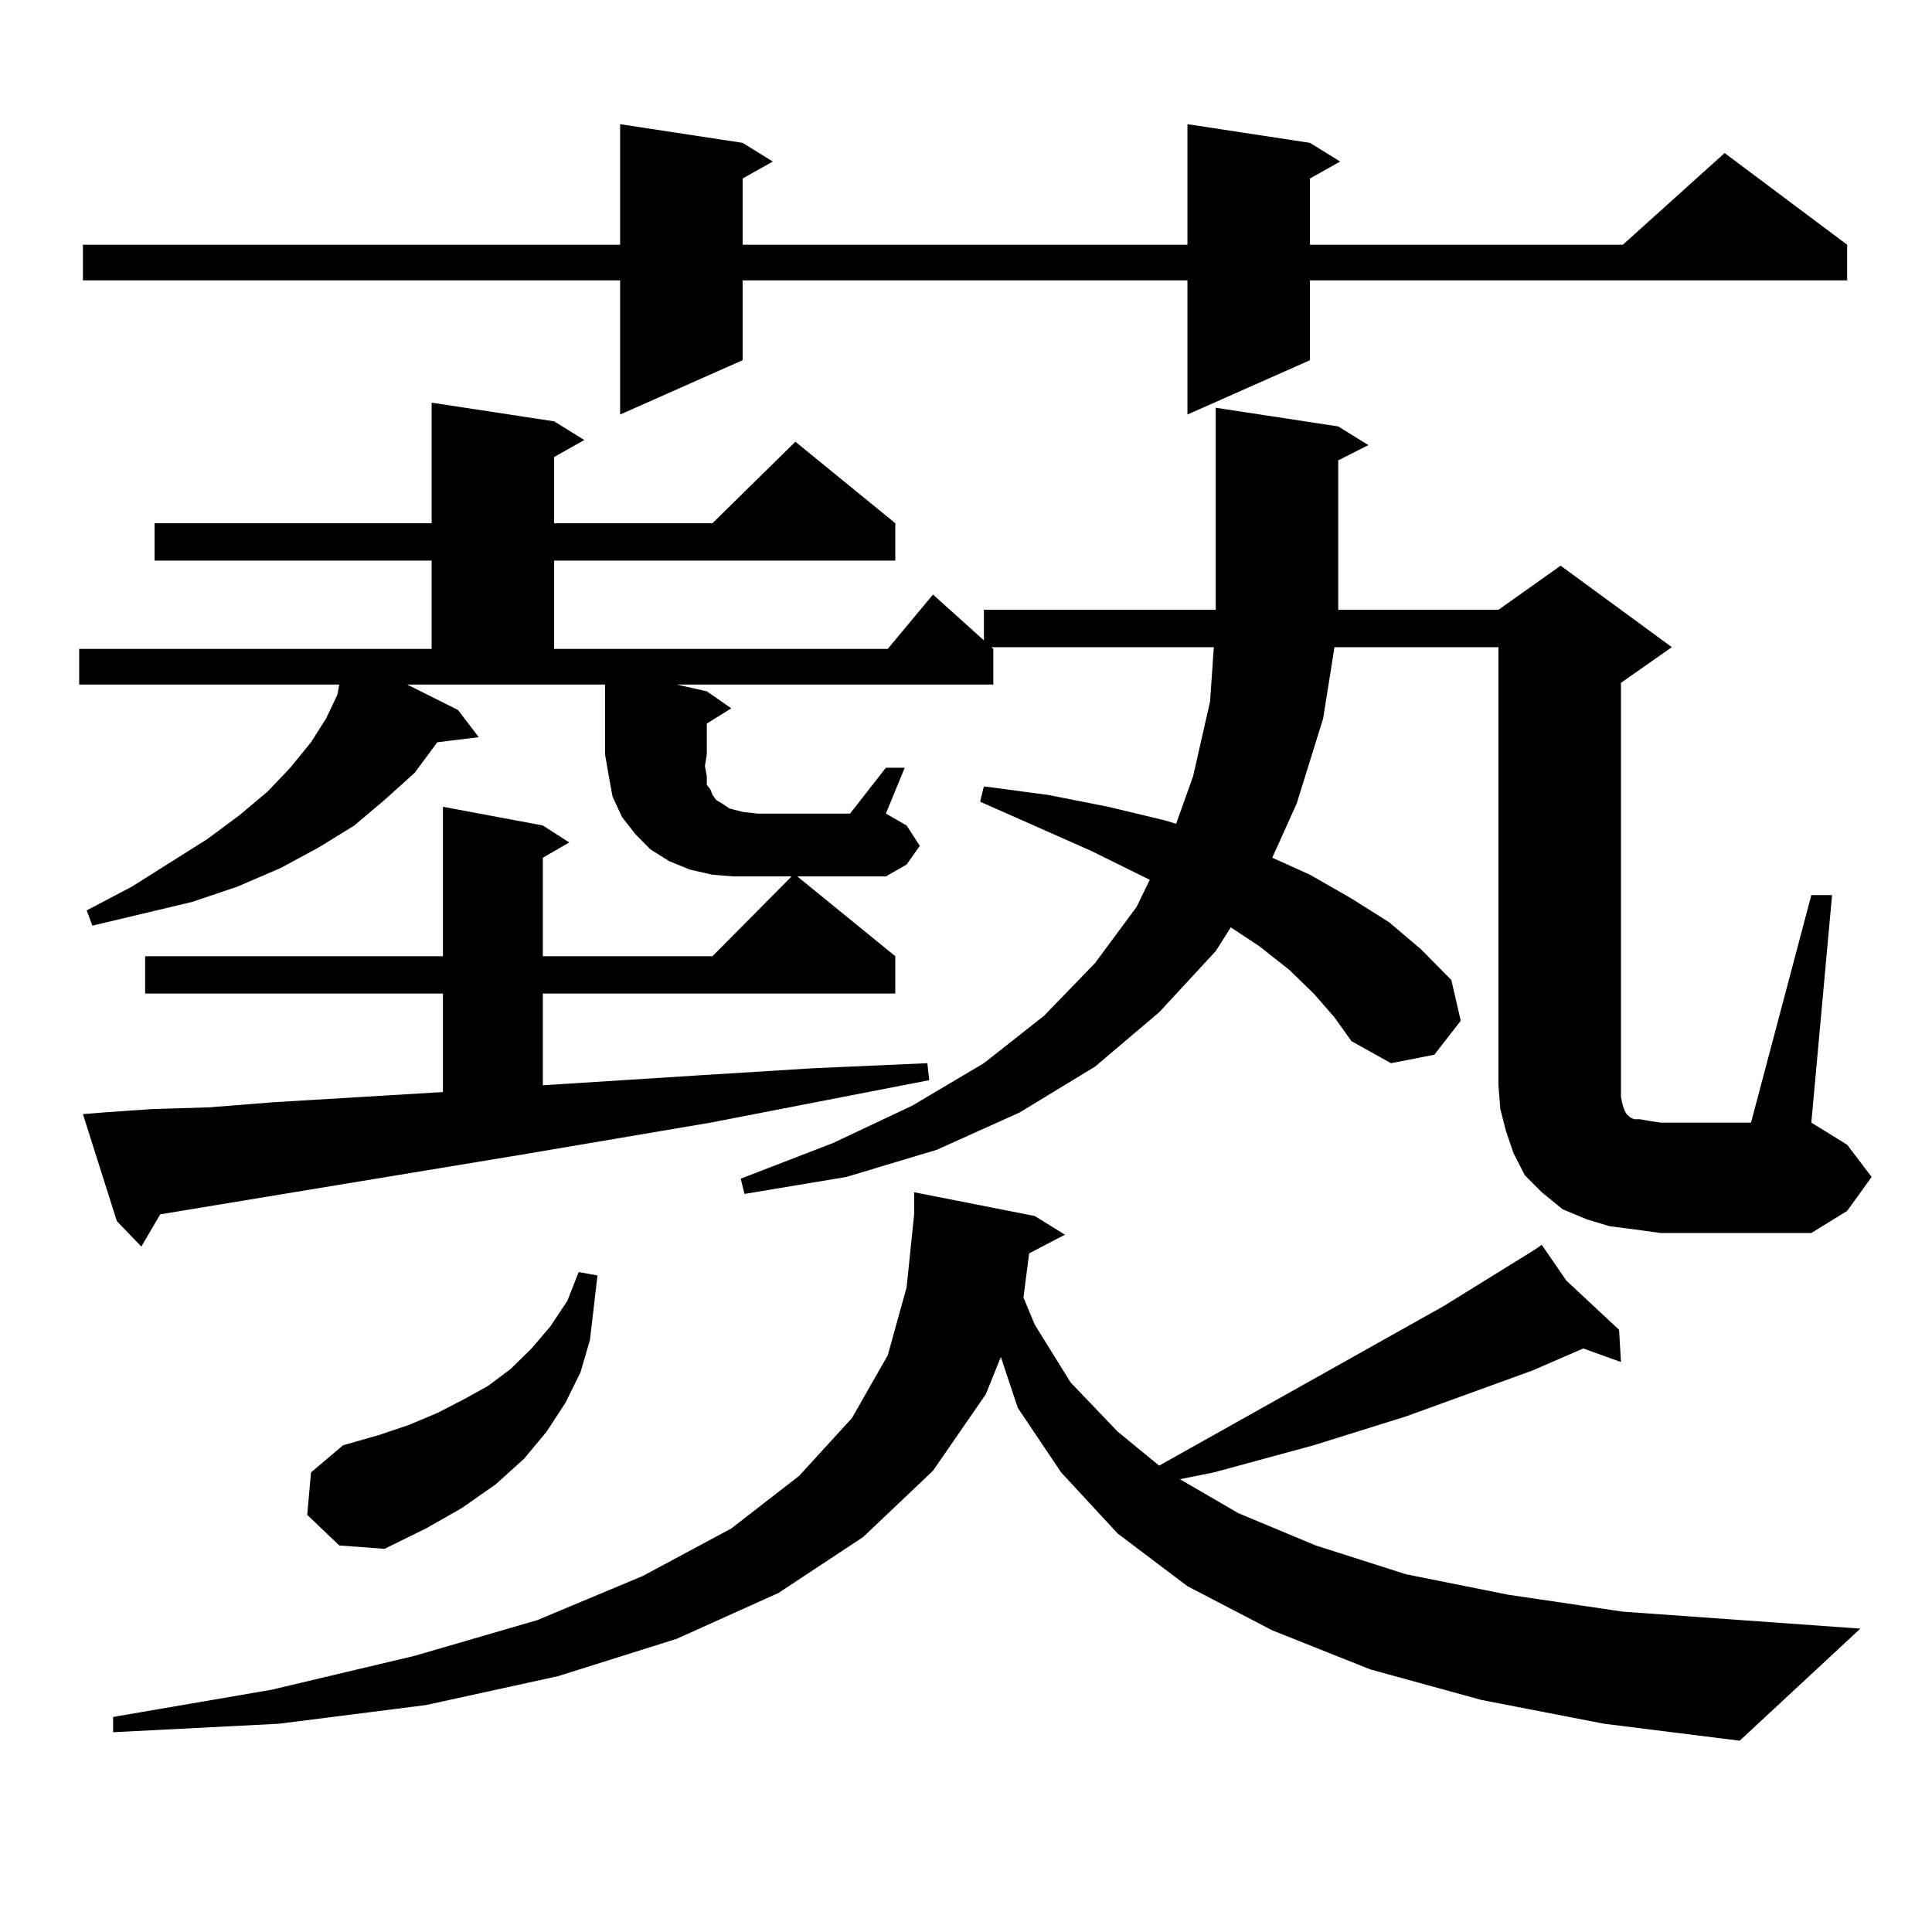 <?xml version="1.0" encoding="utf-8"?>
<!-- Generator: Adobe Illustrator 16.0.0, SVG Export Plug-In . SVG Version: 6.00 Build 0)  -->
<!DOCTYPE svg PUBLIC "-//W3C//DTD SVG 1.1//EN" "http://www.w3.org/Graphics/SVG/1.1/DTD/svg11.dtd">
<svg version="1.1" id="图层_1" xmlns="http://www.w3.org/2000/svg" xmlns:xlink="http://www.w3.org/1999/xlink" x="0px" y="0px"
	 width="1000px" height="1000px" viewBox="0 0 1000 1000" enable-background="new 0 0 1000 1000" xml:space="preserve">
<path d="M458.526,397.379h9.756l-9.756,23.73l10.731,6.152l6.829,10.547l-6.829,9.668l-10.731,6.152h-45.853l50.73,41.309v19.336
	H280.969v47.461l82.925-5.273l56.584-3.516l59.511-2.637l0.976,8.789L367.796,581.07l-98.534,16.699L82.925,628.531l-9.756,16.699
	l-12.683-13.184l-17.561-55.371l10.731-0.879l25.365-1.758l29.268-0.879l33.17-2.637l87.803-5.273v-50.977H75.121v-19.336h154.143
	v-77.344l51.706,9.668l13.658,8.789l-13.658,7.91v50.977h87.803l40.975-41.309h-30.243l-10.731-0.879l-11.707-2.637l-10.731-4.395
	l-9.756-6.152l-7.805-7.91l-6.829-8.789l-4.878-10.547l-1.951-10.547l-1.951-11.426v-36.035H210.727l26.341,13.184l10.731,14.063
	l-21.463,2.637l-11.707,15.82l-15.609,14.063l-15.609,13.184l-18.536,11.426l-19.512,10.547l-22.438,9.668l-23.414,7.91
	l-51.706,12.305l-2.927-7.91l23.414-12.305l39.023-24.609l16.585-12.305l14.634-12.305l11.707-12.305l10.731-13.184l7.805-12.305
	l5.854-12.305l0.976-5.273H40.975v-18.457H223.41v-45.703H79.999v-19.336H223.41v-62.402l63.413,9.668l15.609,9.668l-15.609,8.789
	v34.277h81.949l42.926-42.188l51.706,42.188v19.336H286.823v45.703h172.679l23.414-28.125l26.341,23.73v-15.82h119.997v-104.59
	l63.413,9.668l15.609,9.668l-15.609,7.91v77.344h82.925l32.194-22.852l57.56,42.188l-26.341,18.457v208.301v6.152l0.976,4.395
	l0.976,2.637l0.976,1.758l1.951,1.758l1.951,0.879h2.927l4.878,0.879l5.854,0.879h46.828l31.219-117.773h10.731L937.539,581.07
	l18.536,11.426l12.683,16.699l-12.683,17.578l-18.536,11.426h-78.047l-12.683-1.758l-13.658-1.758l-11.707-3.516l-12.683-5.273
	l-10.731-8.789l-8.78-8.789l-5.854-11.426l-3.902-11.426l-2.927-11.426l-0.976-12.305V334.977h-84.876l-5.854,36.914l-13.658,43.945
	l-12.683,28.125l19.512,8.789l21.463,12.305l19.512,12.305l16.585,14.063l15.609,15.82l4.878,21.094l-13.658,17.578l-22.438,4.395
	l-20.487-11.426l-8.78-12.305l-10.731-12.305l-12.683-12.305l-15.609-12.305l-14.634-9.668l-7.805,12.305l-29.268,31.641
	l-33.17,28.125l-39.023,23.73l-42.926,19.336l-46.828,14.063l-52.682,8.789l-1.951-7.91l47.804-18.457l40.975-19.336l37.072-21.973
	l31.219-24.609l26.341-27.246l21.463-29.004l6.829-14.063l-30.243-14.941l-57.56-25.488l1.951-7.91l33.17,4.395l31.219,6.152
	l29.268,7.031l5.854,1.758l8.78-24.609l8.78-38.672l1.951-28.125H513.159l0.976,0.879v18.457H350.236l15.609,3.516l12.683,8.789
	l-12.683,7.91v15.82l-0.976,6.152l0.976,5.273v4.395l1.951,2.637l0.976,2.637l1.951,2.637l2.927,1.758l3.902,2.637l6.829,1.758
	l7.805,0.879h47.804L458.526,397.379z M678.033,73.941l15.609,9.668l-15.609,8.789v34.277H839.98l52.682-47.461l63.413,47.461
	v18.457H678.033v41.309l-63.413,28.125v-69.434H384.381v41.309l-63.413,28.125v-69.434H42.926v-18.457h278.042V64.273l63.413,9.668
	l15.609,9.668l-15.609,8.789v34.277H614.62V64.273L678.033,73.941z M766.811,879.898l-57.56-15.82l-50.73-20.215l-43.901-22.852
	l-36.097-27.246l-29.268-31.641l-22.438-33.398l-8.78-26.367l-7.805,19.336l-27.316,39.551l-36.097,34.277l-43.901,29.004
	l-52.682,23.73l-61.462,19.336l-68.291,14.941l-76.096,9.668l-85.852,4.395v-7.91l81.949-14.063l74.145-17.578l63.413-18.457
	l54.633-22.852l45.853-24.609l35.121-27.246L440.965,734l18.536-32.52l9.756-35.156l3.902-37.793v-11.426l62.438,12.305
	l15.609,9.668l-18.536,9.668l-2.927,22.852l5.854,14.063l18.536,29.883l24.39,25.488l21.463,17.578l147.313-82.617l46.828-29.004
	l3.902-2.637l12.683,18.457l27.316,25.488l0.976,16.699l-19.512-7.031l-26.341,11.426l-65.364,23.73l-47.804,14.941l-51.706,14.063
	l-17.561,3.516l30.243,17.578l39.999,16.699l46.828,14.941l52.682,10.547l59.511,8.789l122.924,8.789l-62.438,58.008l-70.242-8.789
	L766.811,879.898z M159.021,784.098l1.951-21.973l16.585-14.063l18.536-5.273l15.609-5.273l14.634-6.152l13.658-7.031l12.683-7.031
	l11.707-8.789l10.731-10.547l9.756-11.426l8.78-13.184l5.854-14.941l9.756,1.758l-1.951,16.699l-1.951,16.699l-4.878,16.699
	l-7.805,15.82l-9.756,14.941l-11.707,14.063l-14.634,13.184l-17.561,12.305l-18.536,10.547l-21.463,10.547l-23.414-1.758
	L159.021,784.098z"/>
</svg>
